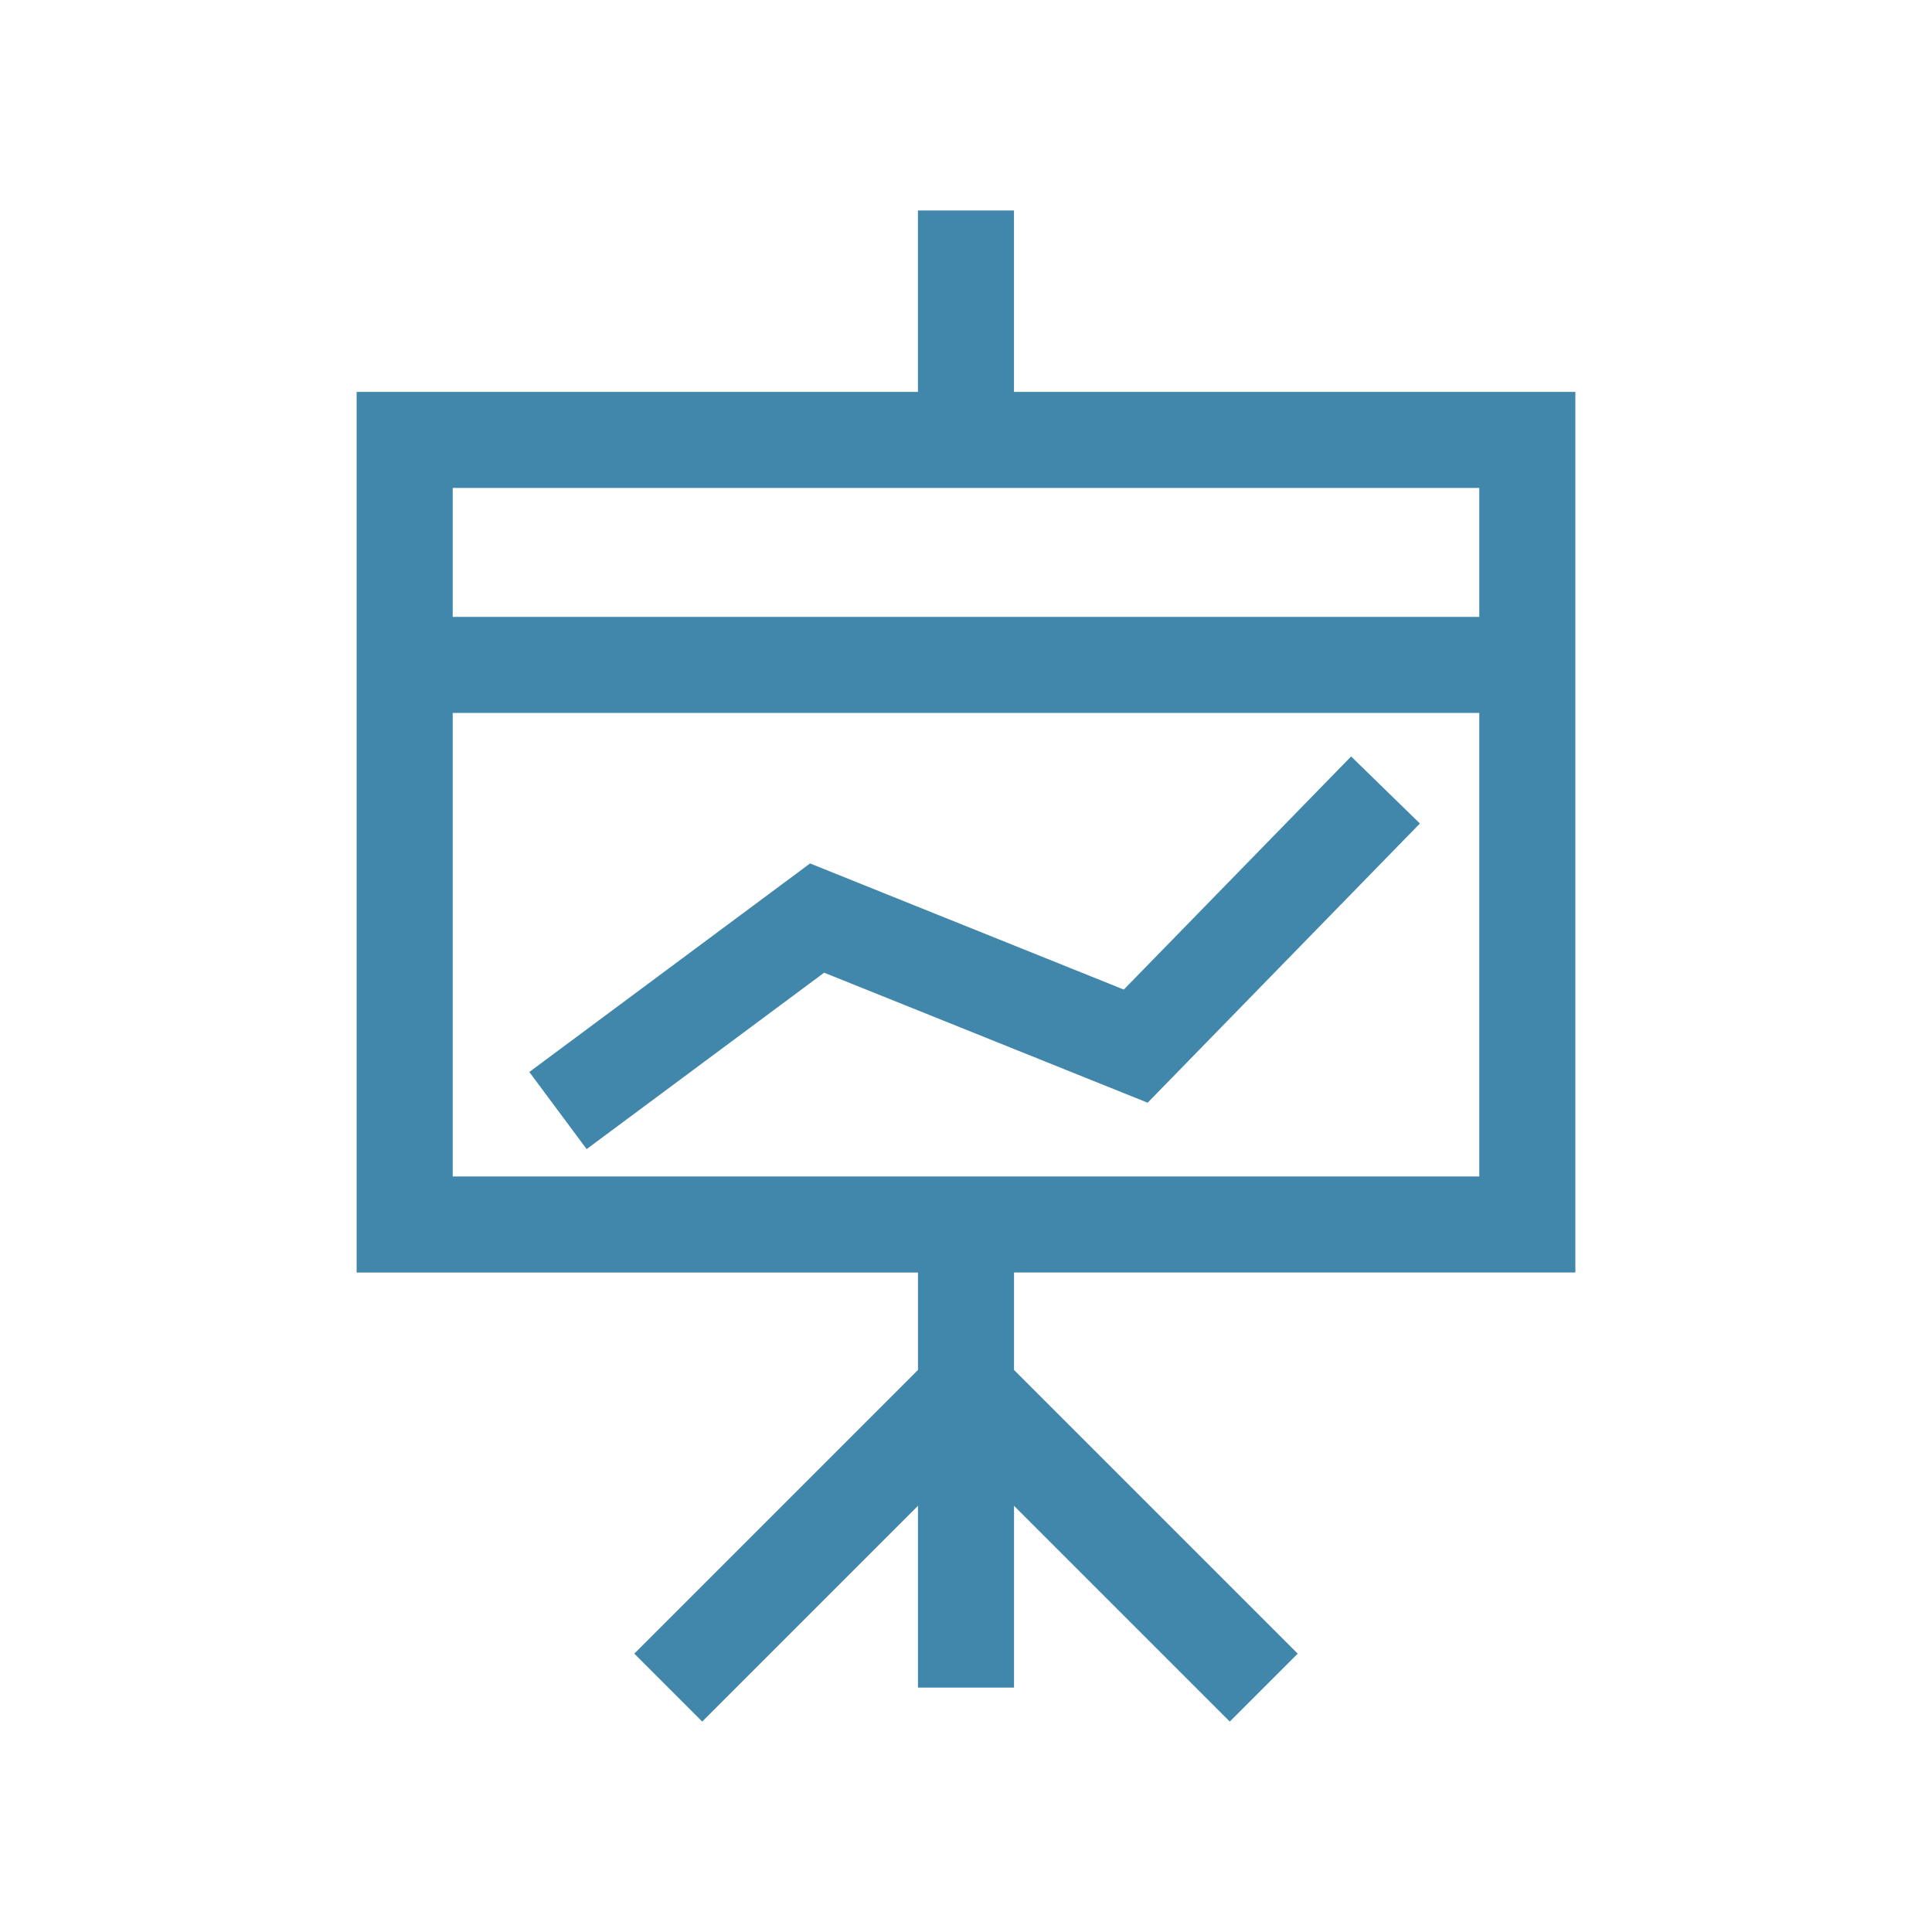 <?xml version="1.0" encoding="UTF-8"?>
<svg id="Layer_1" data-name="Layer 1" xmlns="http://www.w3.org/2000/svg" viewBox="0 0 500 500">
  <defs>
    <style>
      .cls-1 {
        fill: #4087ab;
        stroke-width: 0px;
      }
    </style>
  </defs>
  <g id="Chart">
    <path class="cls-1" d="M407.7,329.32V101.42h-145.28v-46.95h-24.86v46.95H92.3v227.91h145.27v25.21l-73.42,73.42,17.58,17.58,55.84-55.84v47.05h24.86v-47.05l55.84,55.84,17.58-17.58-73.42-73.42v-25.22h145.27ZM117.16,126.28h265.68v33.37H117.16v-33.37ZM117.16,304.46v-119.95h265.68v119.95H117.16Z"/>
    <polygon class="cls-1" points="290.84 256.1 209.64 223.46 136.99 277.43 151.82 297.39 213.29 251.73 297.01 285.38 367.47 213.12 349.67 195.77 290.84 256.1"/>
  </g>
</svg>